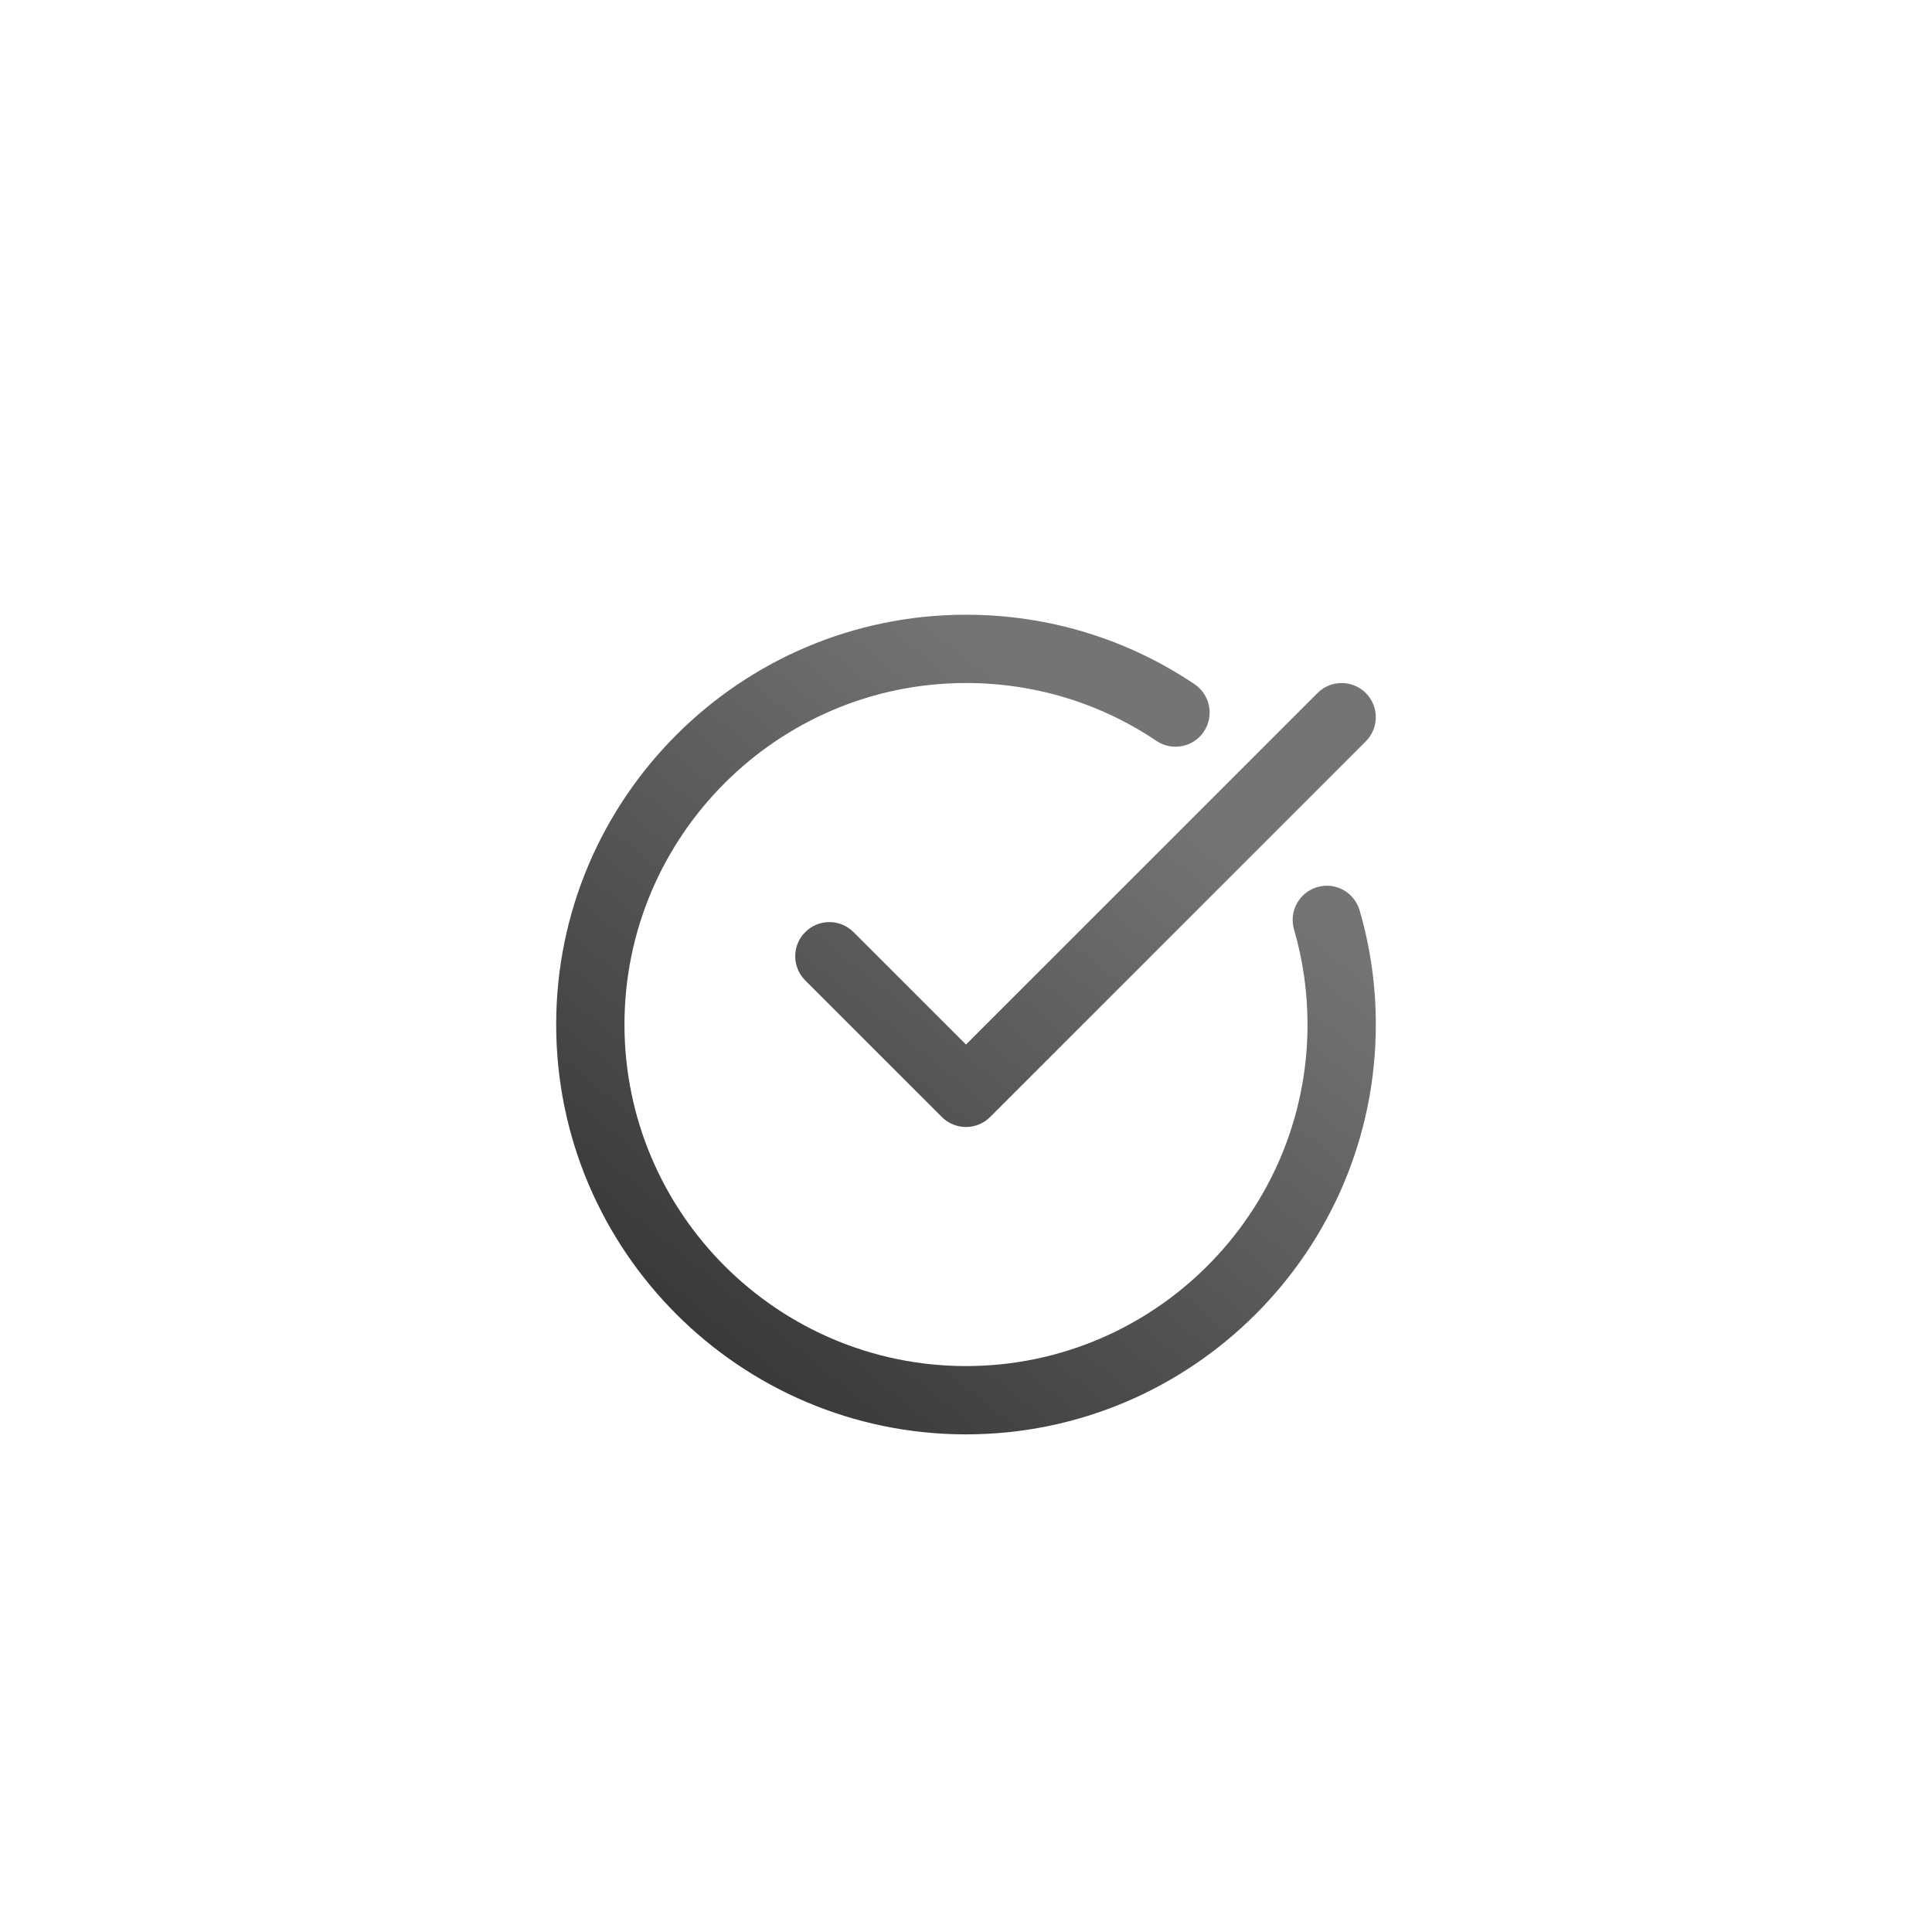 <?xml version="1.0" encoding="UTF-8"?> <svg xmlns="http://www.w3.org/2000/svg" width="66" height="66" viewBox="0 0 66 66" fill="none"> <g filter="url(#filter0_b)"> <path d="M25.34 8.278C29.471 3.814 36.529 3.814 40.66 8.278C42.454 10.217 44.918 11.403 47.553 11.597C53.619 12.044 58.019 17.561 57.104 23.574C56.707 26.187 57.316 28.853 58.807 31.034C62.24 36.054 60.669 42.935 55.398 45.969C53.108 47.287 51.403 49.425 50.628 51.951C48.843 57.765 42.484 60.827 36.826 58.597C34.367 57.629 31.633 57.629 29.174 58.597C23.516 60.827 17.157 57.765 15.372 51.951C14.597 49.425 12.892 47.287 10.602 45.969C5.33 42.935 3.76 36.054 7.193 31.034C8.684 28.853 9.293 26.187 8.896 23.574C7.981 17.561 12.381 12.044 18.447 11.597C21.082 11.403 23.546 10.217 25.34 8.278Z" fill="white" fill-opacity="0.1"></path> </g> <path fill-rule="evenodd" clip-rule="evenodd" d="M47 35C47 42.72 40.719 49 33 49C25.281 49 19 42.72 19 35C19 27.28 25.281 21 33 21C35.805 21 38.505 21.822 40.809 23.375C41.343 23.735 41.484 24.46 41.124 24.995C40.764 25.529 40.038 25.67 39.505 25.31C37.587 24.017 35.338 23.333 33 23.333C26.567 23.333 21.333 28.567 21.333 35C21.333 41.433 26.567 46.667 33 46.667C39.433 46.667 44.667 41.433 44.667 35C44.667 33.89 44.511 32.797 44.206 31.752C44.026 31.134 44.38 30.486 44.998 30.305C45.619 30.123 46.264 30.479 46.446 31.097C46.814 32.355 47 33.668 47 35ZM33 35.683L45.008 23.675C45.464 23.22 46.202 23.22 46.658 23.675C47.113 24.131 47.113 24.869 46.658 25.325L33.825 38.158C33.596 38.386 33.298 38.5 33 38.5C32.701 38.5 32.403 38.386 32.175 38.158L27.508 33.492C27.053 33.036 27.053 32.297 27.508 31.842C27.964 31.386 28.702 31.386 29.158 31.842L33 35.683Z" fill="url(#paint0_linear)"></path> <defs> <filter id="filter0_b" x="1.369" y="0.93" width="63.26" height="62.398" filterUnits="userSpaceOnUse" color-interpolation-filters="sRGB"> <feFlood flood-opacity="0" result="BackgroundImageFix"></feFlood> <feGaussianBlur in="BackgroundImage" stdDeviation="2"></feGaussianBlur> <feComposite in2="SourceAlpha" operator="in" result="effect1_backgroundBlur"></feComposite> <feBlend mode="normal" in="SourceGraphic" in2="effect1_backgroundBlur" result="shape"></feBlend> </filter> <linearGradient id="paint0_linear" x1="36.5" y1="24.5" x2="19" y2="46" gradientUnits="userSpaceOnUse"> <stop stop-color="#747474"></stop> <stop offset="1" stop-color="#323031"></stop> </linearGradient> </defs> </svg> 